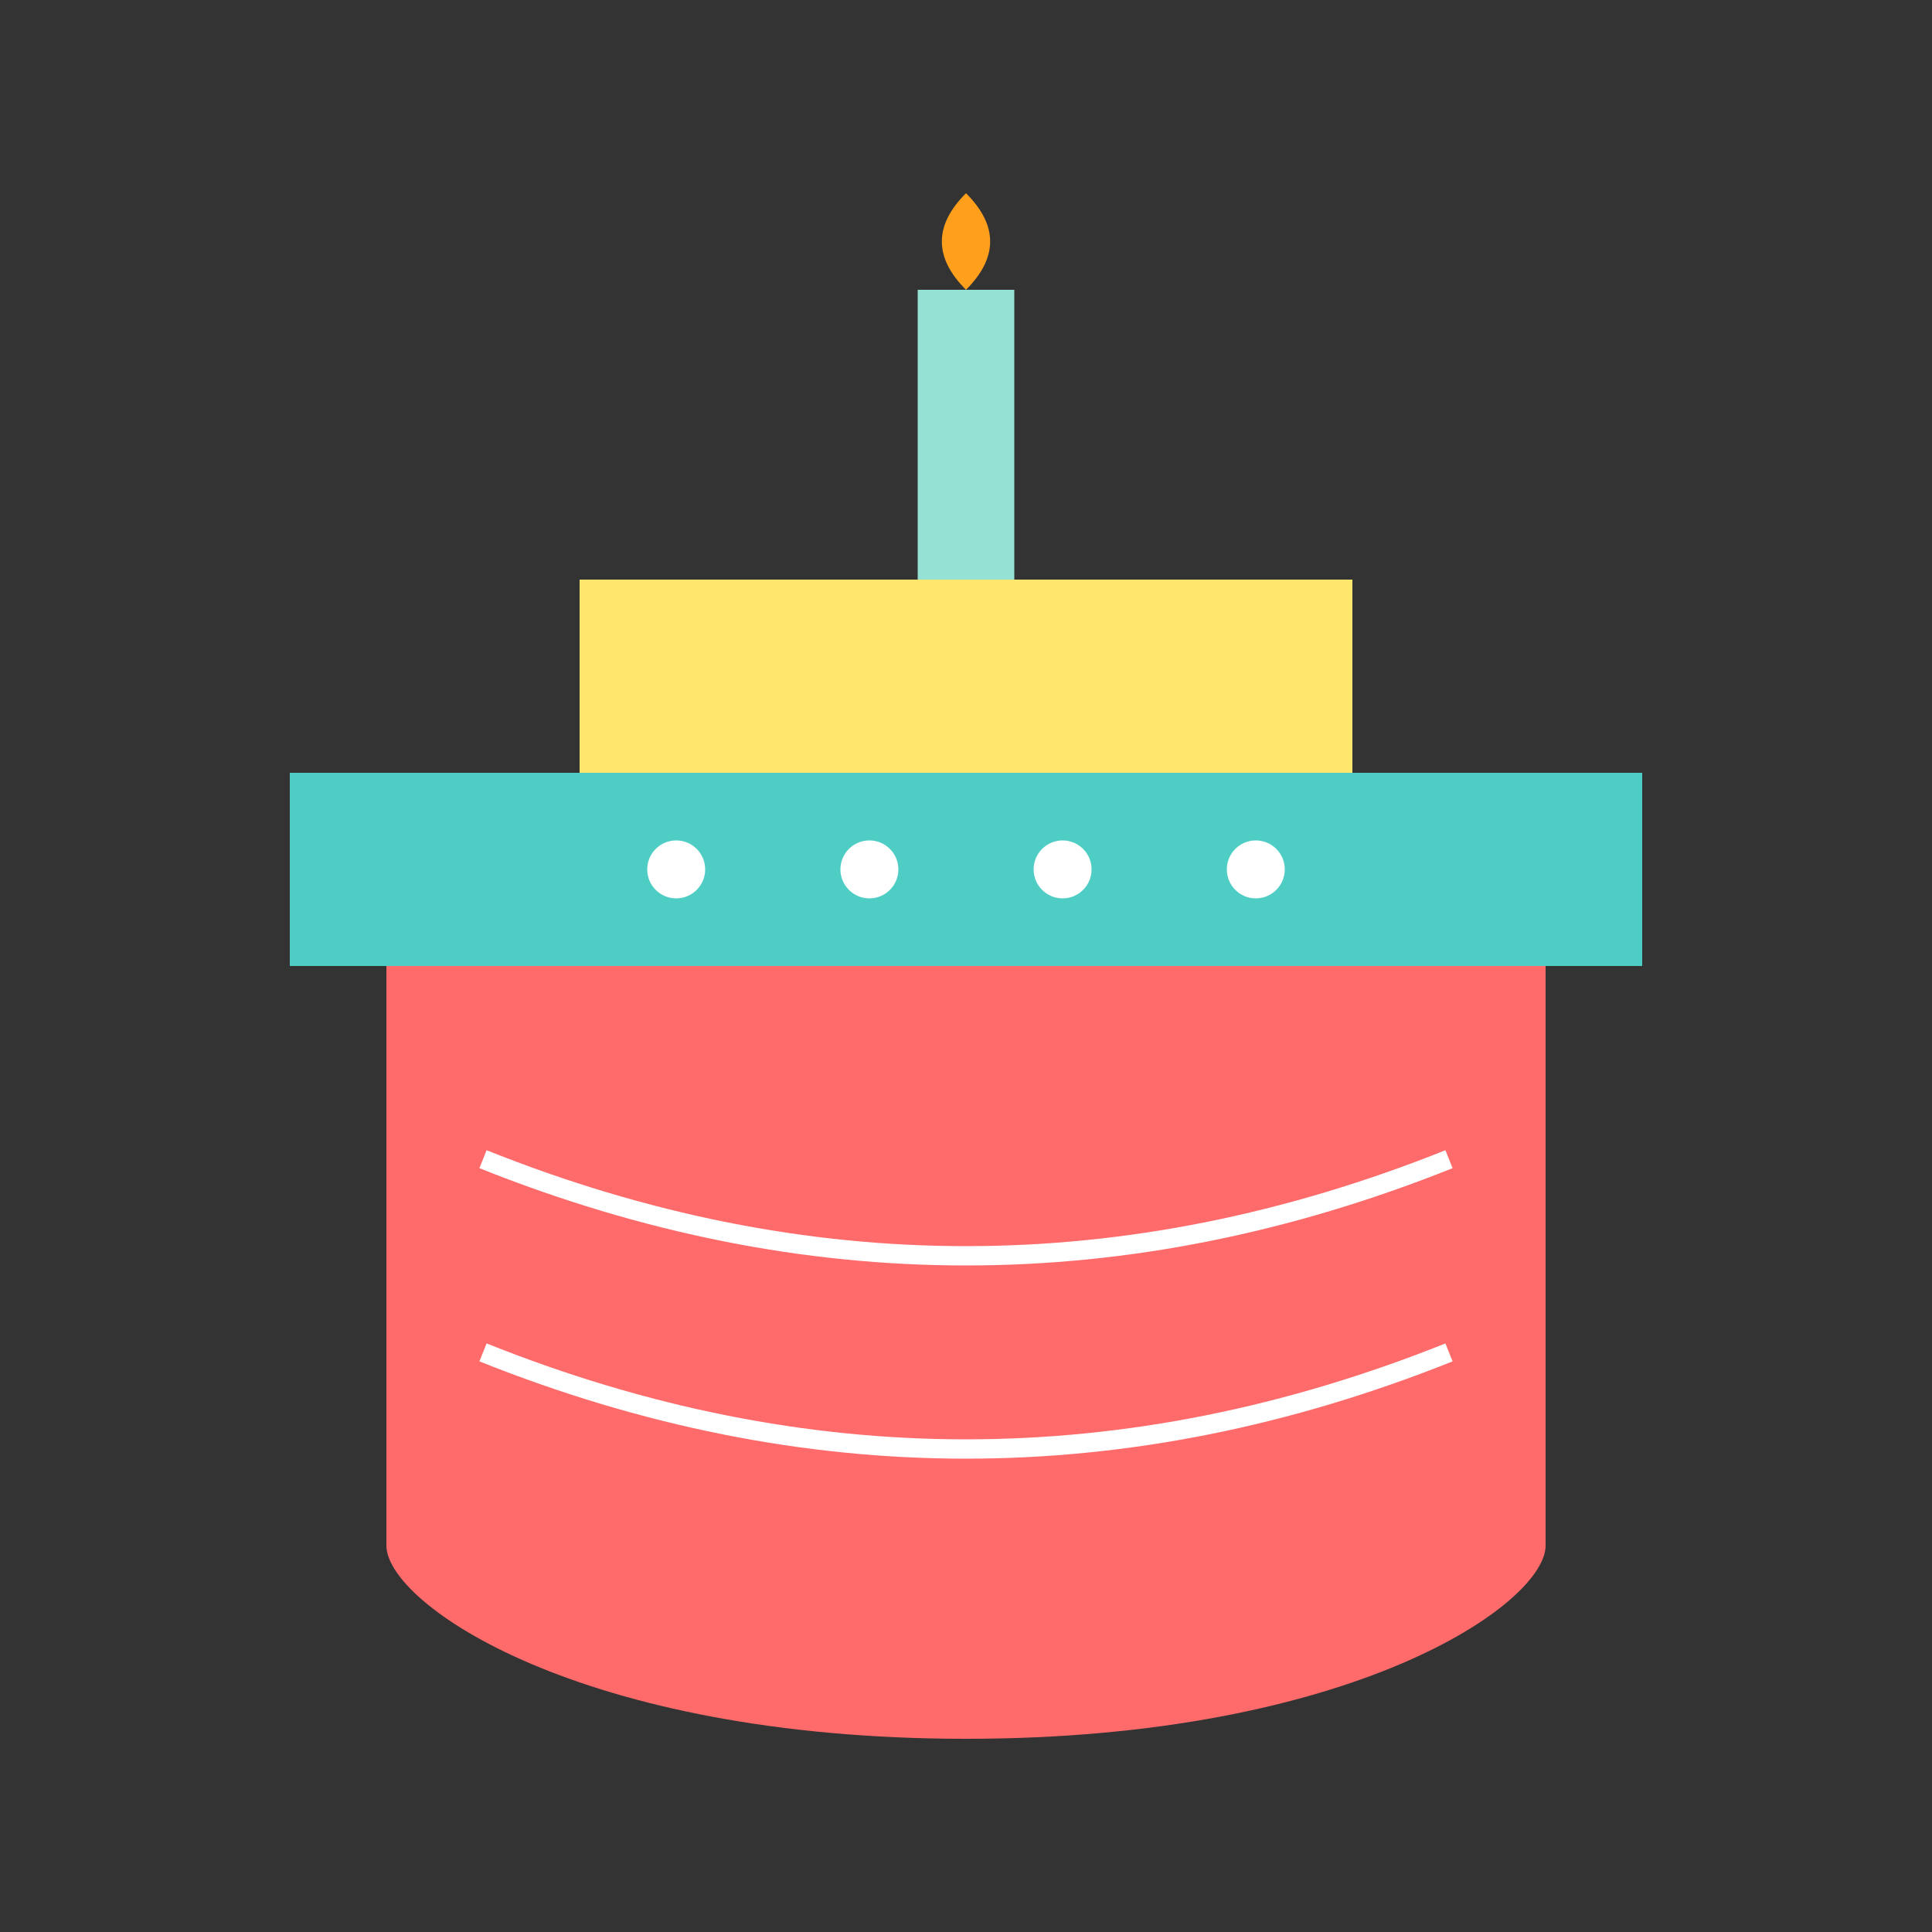 <?xml version="1.0" encoding="UTF-8"?>
<svg width="200px" height="200px" viewBox="0 0 200 200" version="1.1" xmlns="http://www.w3.org/2000/svg">
    <rect x="0" y="0" width="200" height="200" fill="#333333" stroke="none"/>
    <g stroke="none" stroke-width="1" fill="none" fill-rule="evenodd">
        <!-- Cake Base -->
        <path d="M40,100 L160,100 L160,160 C160,166 140,180 100,180 C60,180 40,166 40,160 L40,100 Z" fill="#FF6B6B"/>
        <!-- Middle Layer -->
        <path d="M30,80 L170,80 L170,100 L30,100 L30,80 Z" fill="#4ECDC4"/>
        <!-- Top Layer -->
        <path d="M60,60 L140,60 L140,80 L60,80 L60,60 Z" fill="#FFE66D"/>
        <!-- Candle -->
        <rect x="95" y="30" width="10" height="30" fill="#95E1D3"/>
        <!-- Flame -->
        <path d="M100,20 Q105,25 100,30 Q95,25 100,20" fill="#FF9F1C"/>
        <!-- Decorations -->
        <circle cx="70" cy="90" r="3" fill="#fff"/>
        <circle cx="90" cy="90" r="3" fill="#fff"/>
        <circle cx="110" cy="90" r="3" fill="#fff"/>
        <circle cx="130" cy="90" r="3" fill="#fff"/>
        <path d="M50,120 Q100,140 150,120" stroke="#fff" stroke-width="2"/>
        <path d="M50,140 Q100,160 150,140" stroke="#fff" stroke-width="2"/>
    </g>
</svg>